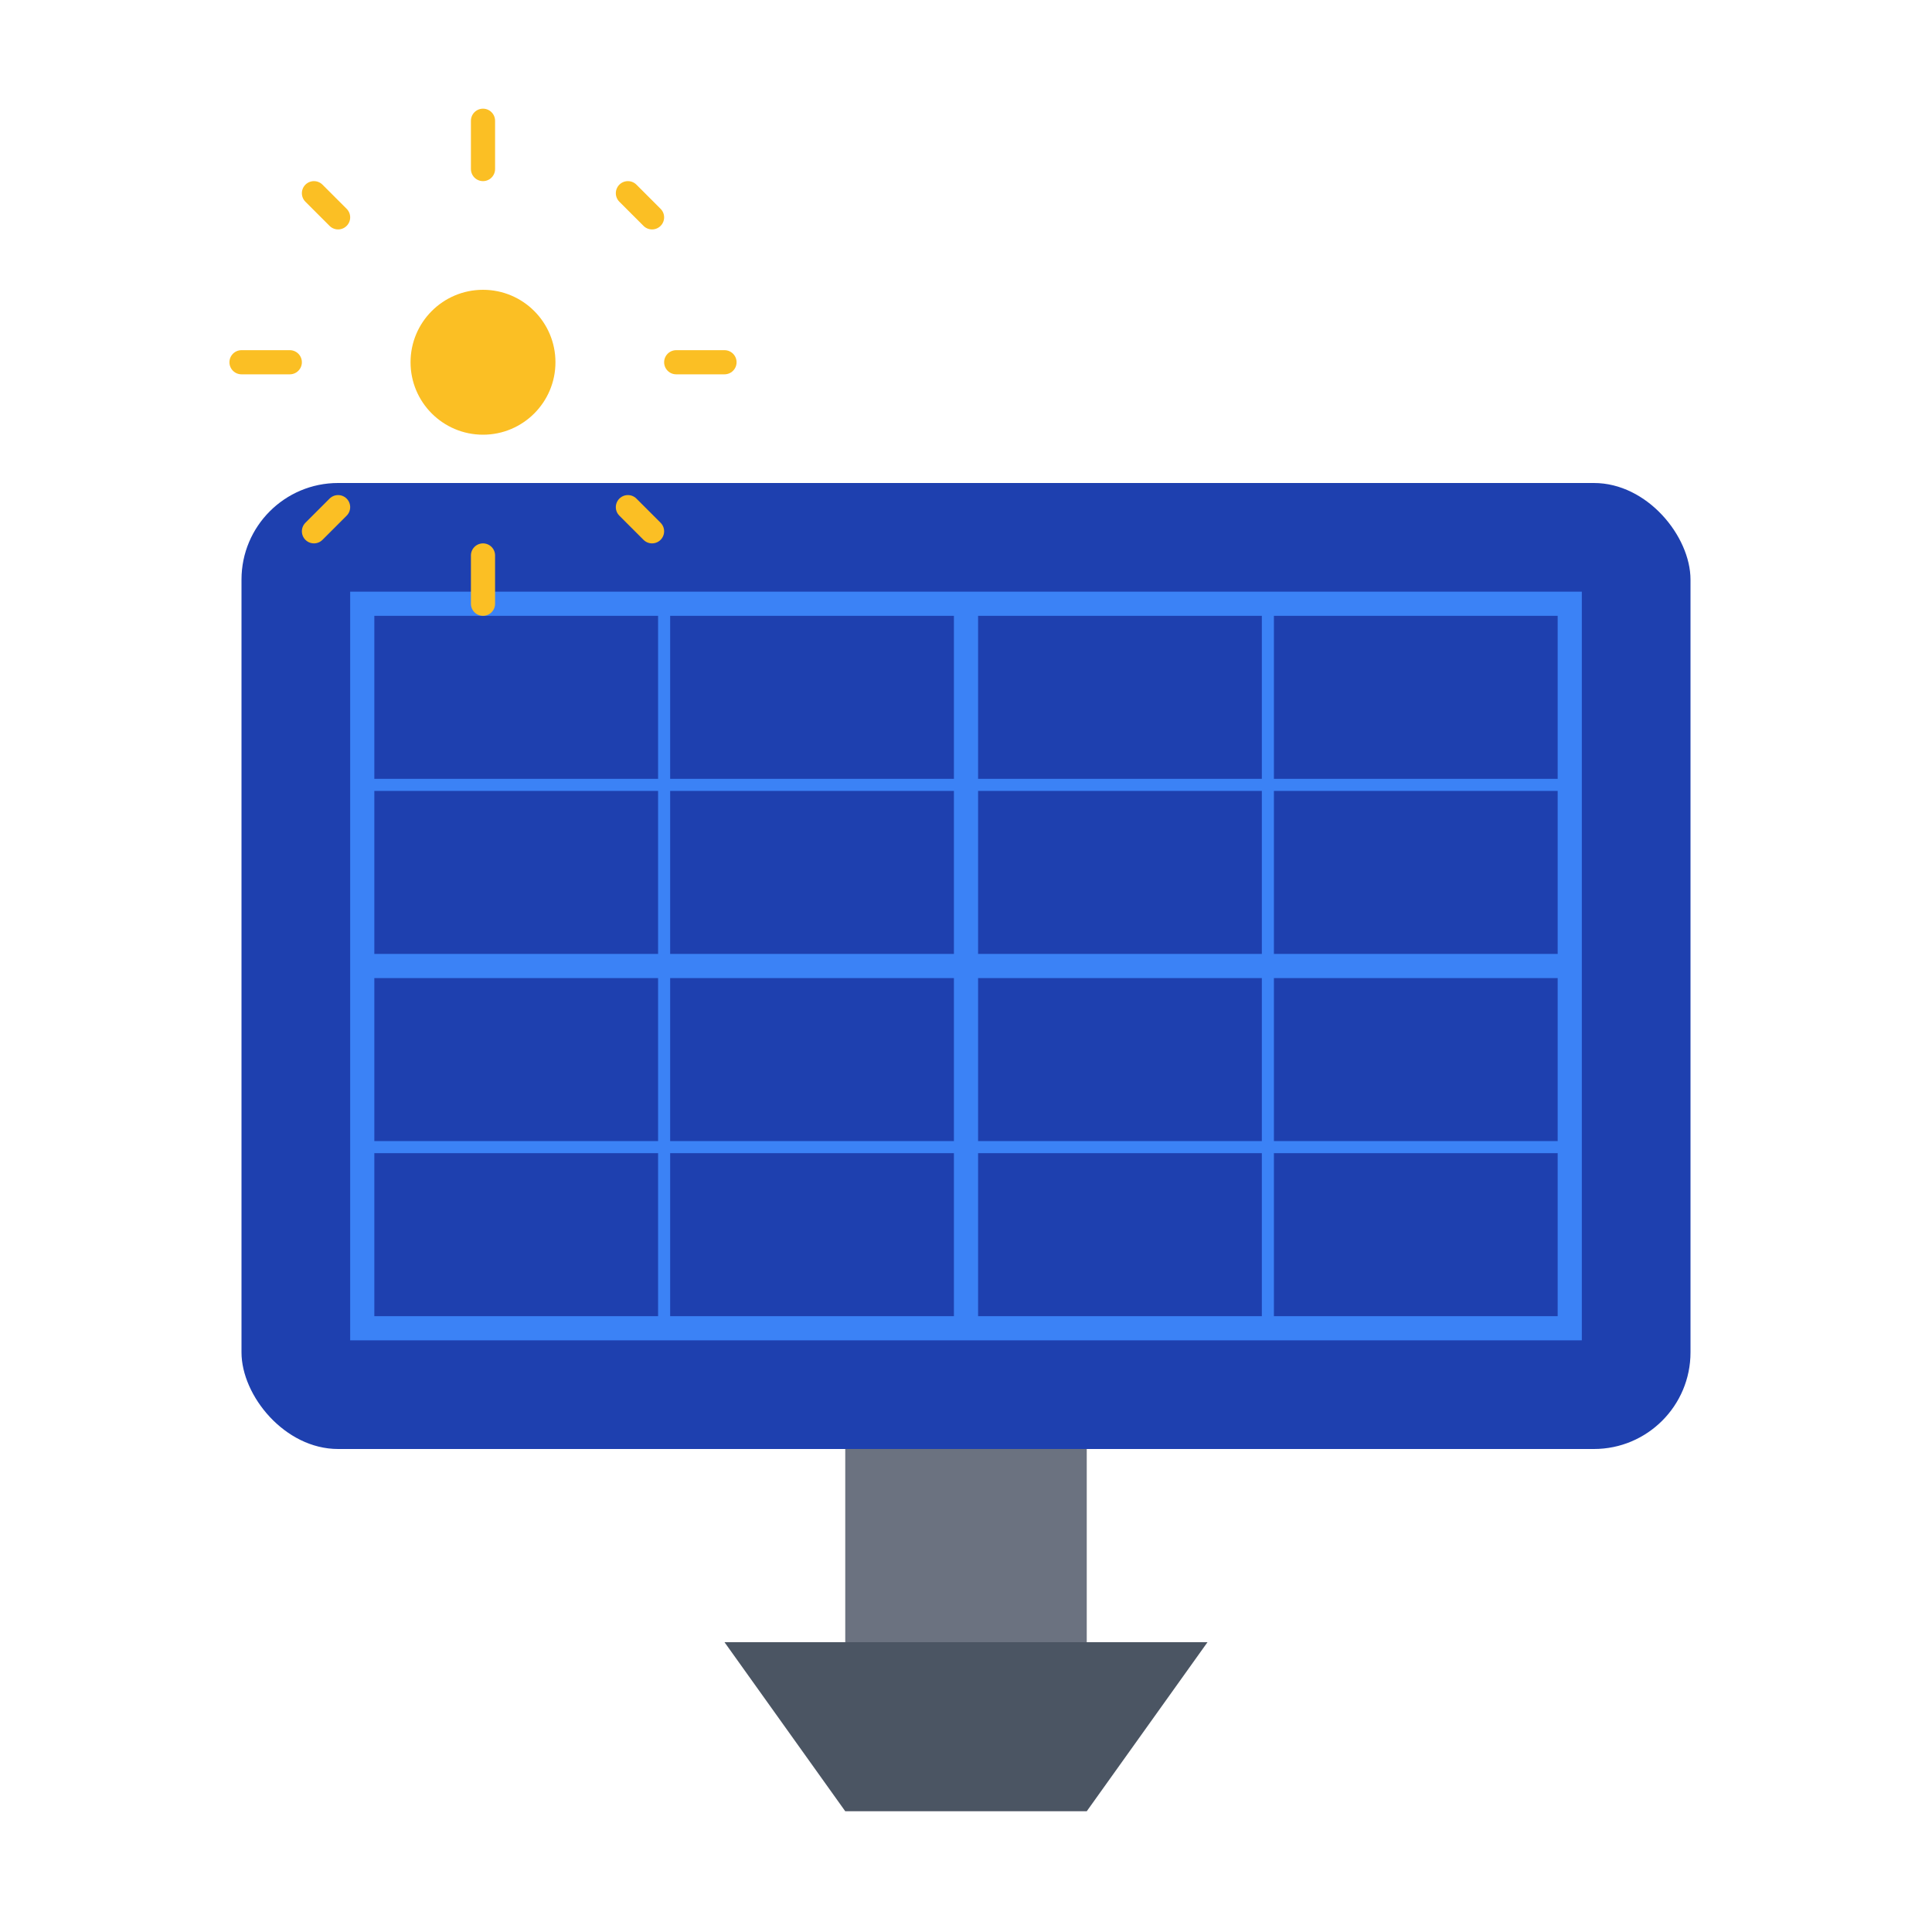<svg width="80" height="80" viewBox="0 0 80 80" fill="none" xmlns="http://www.w3.org/2000/svg">
  <!-- Solar panel -->
  <rect x="10" y="20" width="60" height="40" fill="#1E40AF" rx="4"/>
  <rect x="15" y="25" width="50" height="30" fill="none" stroke="#3B82F6" stroke-width="1"/>
  
  <!-- Grid lines -->
  <line x1="40" y1="25" x2="40" y2="55" stroke="#3B82F6" stroke-width="1"/>
  <line x1="15" y1="40" x2="65" y2="40" stroke="#3B82F6" stroke-width="1"/>
  <line x1="27.5" y1="25" x2="27.5" y2="55" stroke="#3B82F6" stroke-width="0.5"/>
  <line x1="52.5" y1="25" x2="52.5" y2="55" stroke="#3B82F6" stroke-width="0.5"/>
  <line x1="15" y1="32.5" x2="65" y2="32.5" stroke="#3B82F6" stroke-width="0.5"/>
  <line x1="15" y1="47.5" x2="65" y2="47.5" stroke="#3B82F6" stroke-width="0.5"/>
  
  <!-- Sun rays -->
  <circle cx="20" cy="15" r="3" fill="#FBBF24"/>
  <path d="M20 5L20 7M20 23L20 25M10 15L12 15M28 15L30 15M13 8L14 9M26 21L27 22M27 9L26 8M14 21L13 22" stroke="#FBBF24" stroke-width="1" stroke-linecap="round"/>
  
  <!-- Support -->
  <rect x="35" y="60" width="10" height="8" fill="#6B7280"/>
  <polygon points="30,68 50,68 45,75 35,75" fill="#4B5563"/>
</svg>
